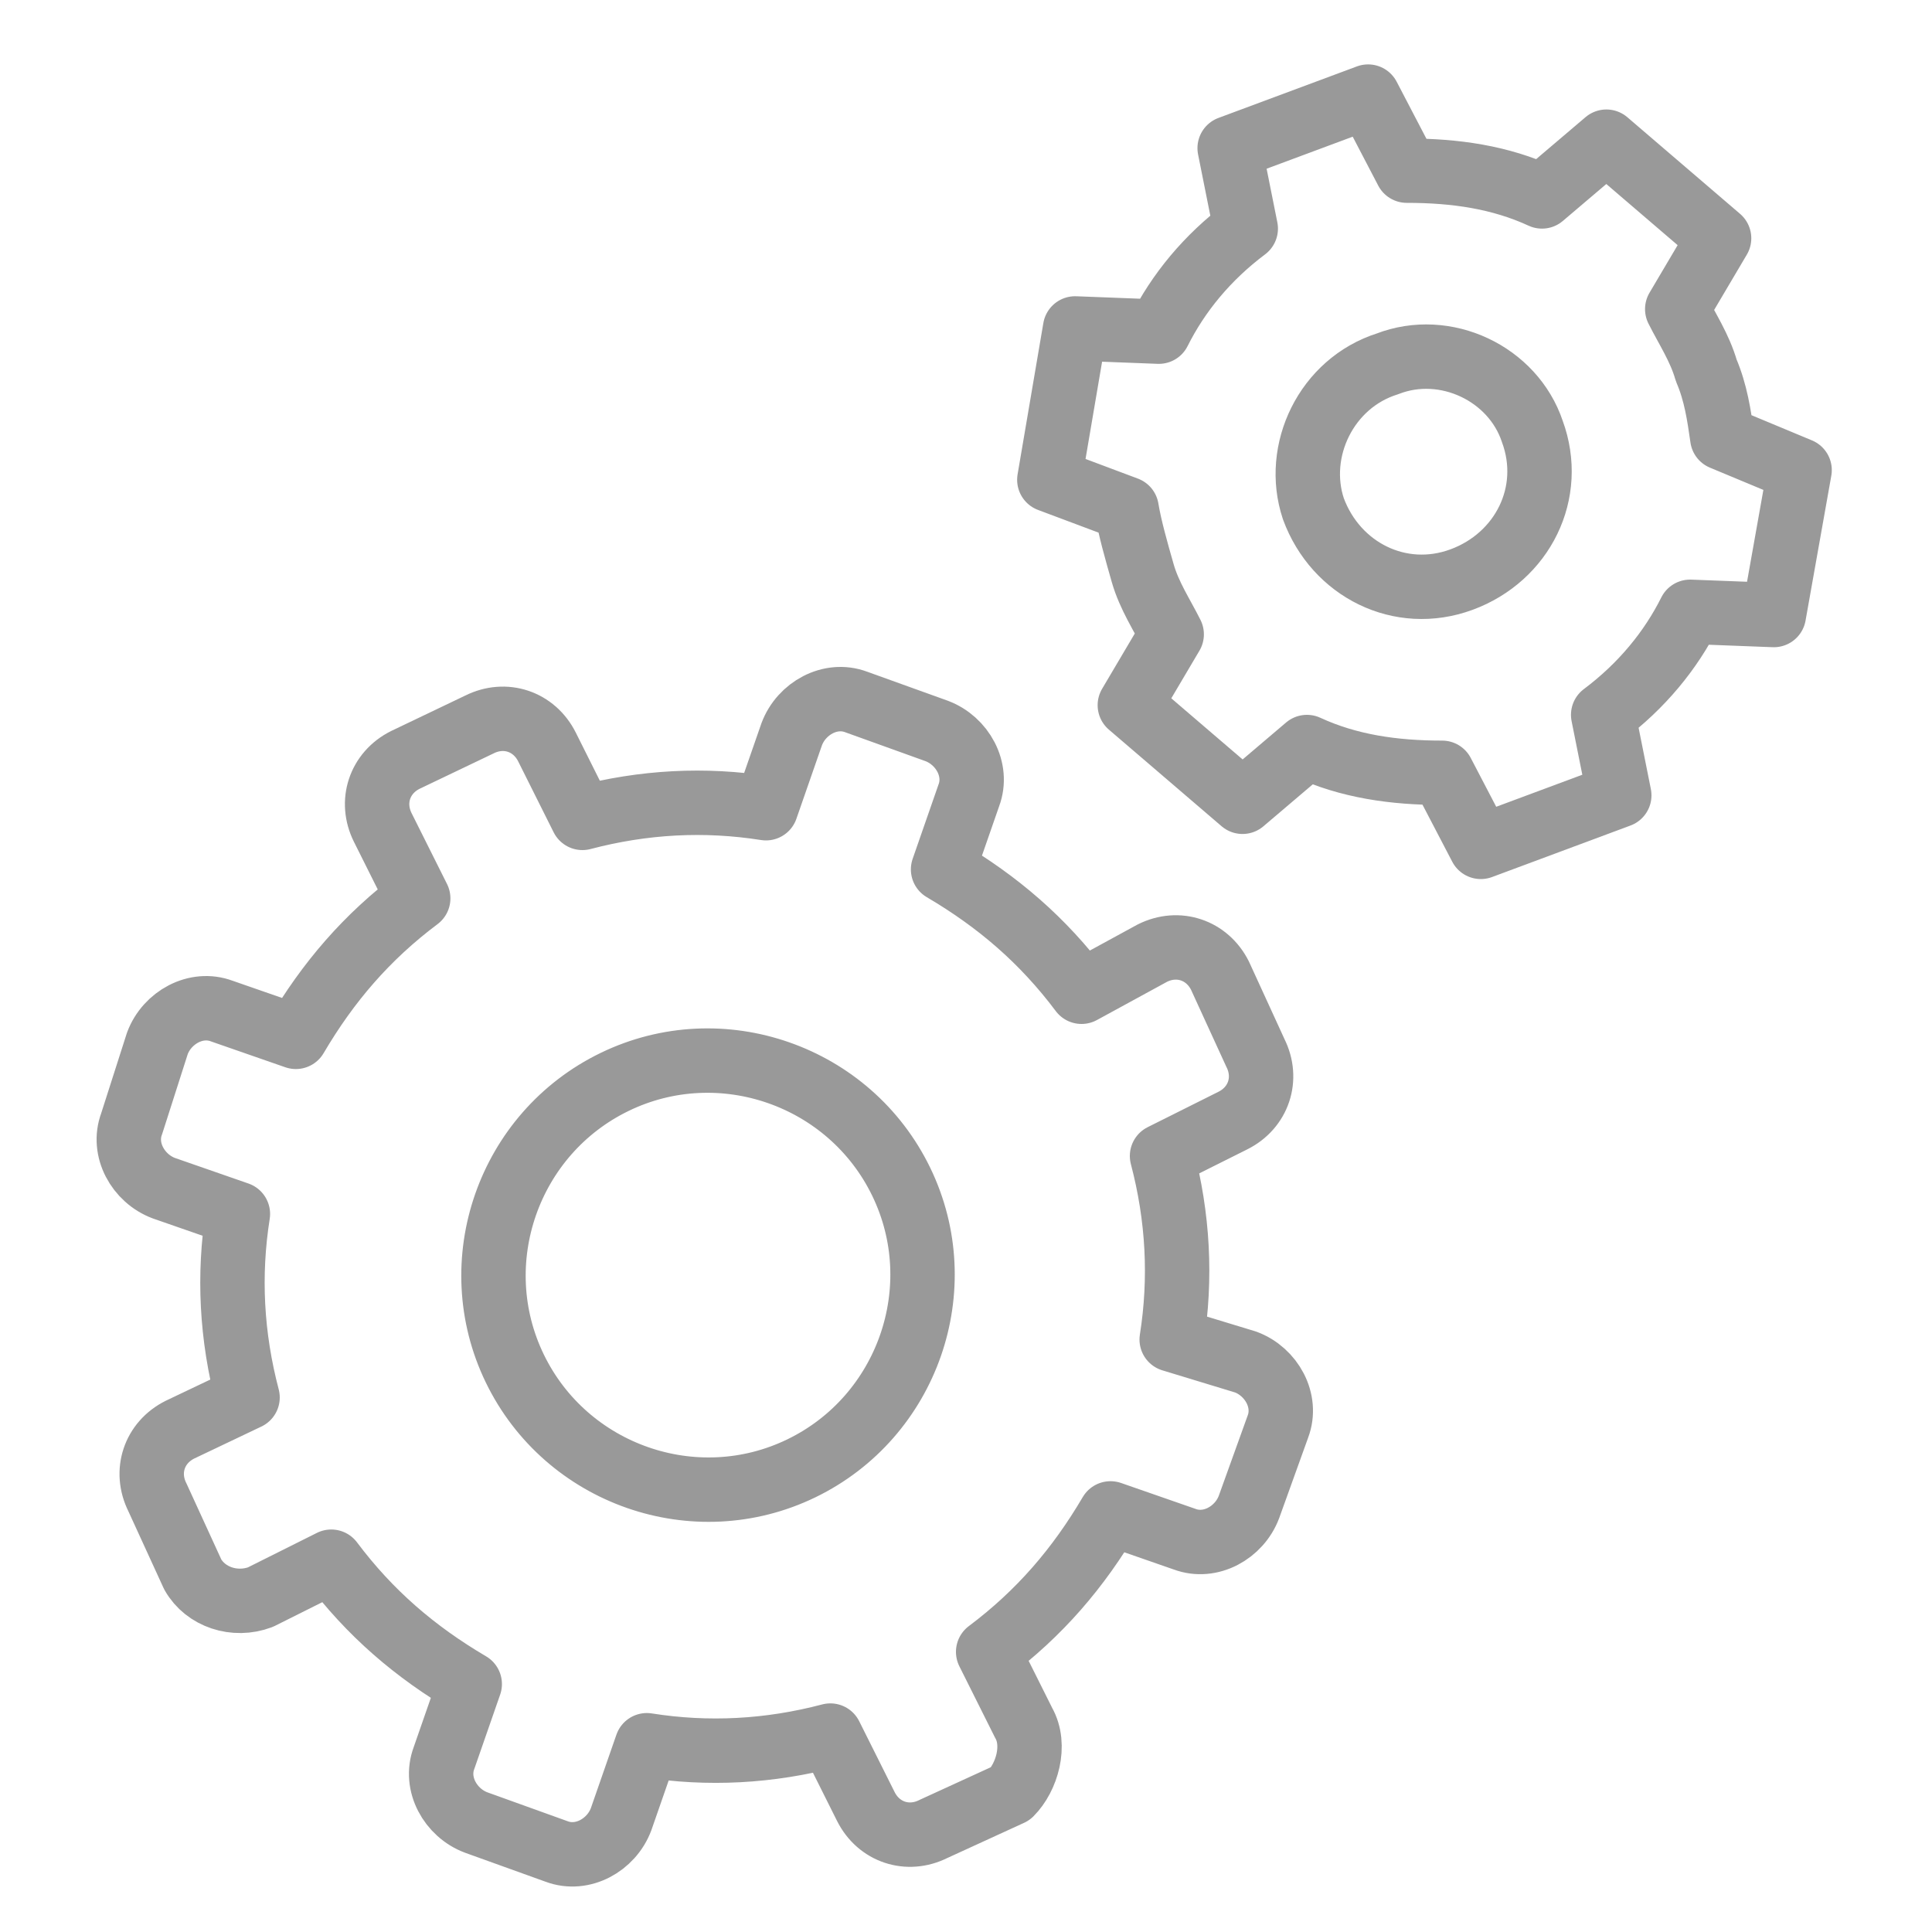 <svg width="60" height="60" viewBox="0 0 60 60" fill="none" xmlns="http://www.w3.org/2000/svg">
<path d="M35.488 17.8C35.688 18.5 36.088 19.1 36.388 19.7L35.088 21.9L38.588 24.9L40.588 23.2C41.888 23.8 43.288 24 44.788 24L45.988 26.3L50.288 24.7L49.788 22.2C50.988 21.3 51.888 20.2 52.488 19L55.088 19.1L55.888 14.6L53.488 13.6C53.388 12.9 53.288 12.2 52.988 11.5C52.788 10.8 52.388 10.2 52.088 9.6L53.388 7.4L49.888 4.4L47.888 6.1C46.588 5.5 45.188 5.3 43.688 5.3L42.488 3L38.188 4.6L38.688 7.1C37.488 8 36.588 9.1 35.988 10.3L33.388 10.2L32.588 14.9L34.988 15.8C35.088 16.4 35.288 17.1 35.488 17.8ZM43.088 11.3C44.888 10.6 46.988 11.6 47.588 13.4C48.288 15.3 47.288 17.3 45.388 18C43.488 18.7 41.488 17.7 40.788 15.8C40.188 14 41.188 11.9 43.088 11.3Z" stroke="#999999" stroke-width="2" stroke-miterlimit="10" stroke-linecap="round" stroke-linejoin="round"/>
<path d="M31.788 53.5L30.688 51.3C32.288 50.1 33.488 48.7 34.488 47L36.788 47.8C37.588 48.1 38.488 47.6 38.788 46.8L39.688 44.3C39.988 43.5 39.488 42.6 38.688 42.3L36.388 41.6C36.688 39.7 36.588 37.8 36.088 35.9L38.288 34.8C39.088 34.4 39.388 33.5 38.988 32.7L37.888 30.3C37.488 29.5 36.588 29.2 35.788 29.6L33.588 30.8C32.388 29.2 30.988 28 29.288 27L30.088 24.7C30.388 23.9 29.888 23 29.088 22.7L26.588 21.8C25.788 21.5 24.888 22 24.588 22.8L23.788 25.1C21.888 24.8 19.988 24.9 18.088 25.4L16.988 23.2C16.588 22.4 15.688 22.1 14.888 22.5L12.588 23.6C11.788 24 11.488 24.9 11.888 25.7L12.988 27.9C11.388 29.1 10.188 30.5 9.188 32.2L6.888 31.4C6.088 31.1 5.188 31.6 4.888 32.4L4.088 34.9C3.788 35.7 4.288 36.6 5.088 36.9L7.388 37.7C7.088 39.6 7.188 41.5 7.688 43.4L5.588 44.4C4.788 44.8 4.488 45.7 4.888 46.5L5.988 48.9C6.388 49.6 7.288 49.9 8.088 49.6L10.288 48.5C11.488 50.1 12.888 51.3 14.588 52.3L13.788 54.6C13.488 55.4 13.988 56.3 14.788 56.6L17.288 57.5C18.088 57.8 18.988 57.3 19.288 56.5L20.088 54.2C21.988 54.5 23.888 54.4 25.788 53.9L26.888 56.1C27.288 56.9 28.188 57.2 28.988 56.8L31.388 55.7C31.888 55.2 32.188 54.2 31.788 53.5ZM15.988 42.5C14.388 39.2 15.788 35.2 19.088 33.6C22.388 32 26.388 33.4 27.988 36.7C29.588 40 28.188 44 24.888 45.6C21.588 47.2 17.588 45.8 15.988 42.5Z" stroke="#999999" stroke-width="2" stroke-miterlimit="10" stroke-linecap="round" stroke-linejoin="round"/>
</svg>